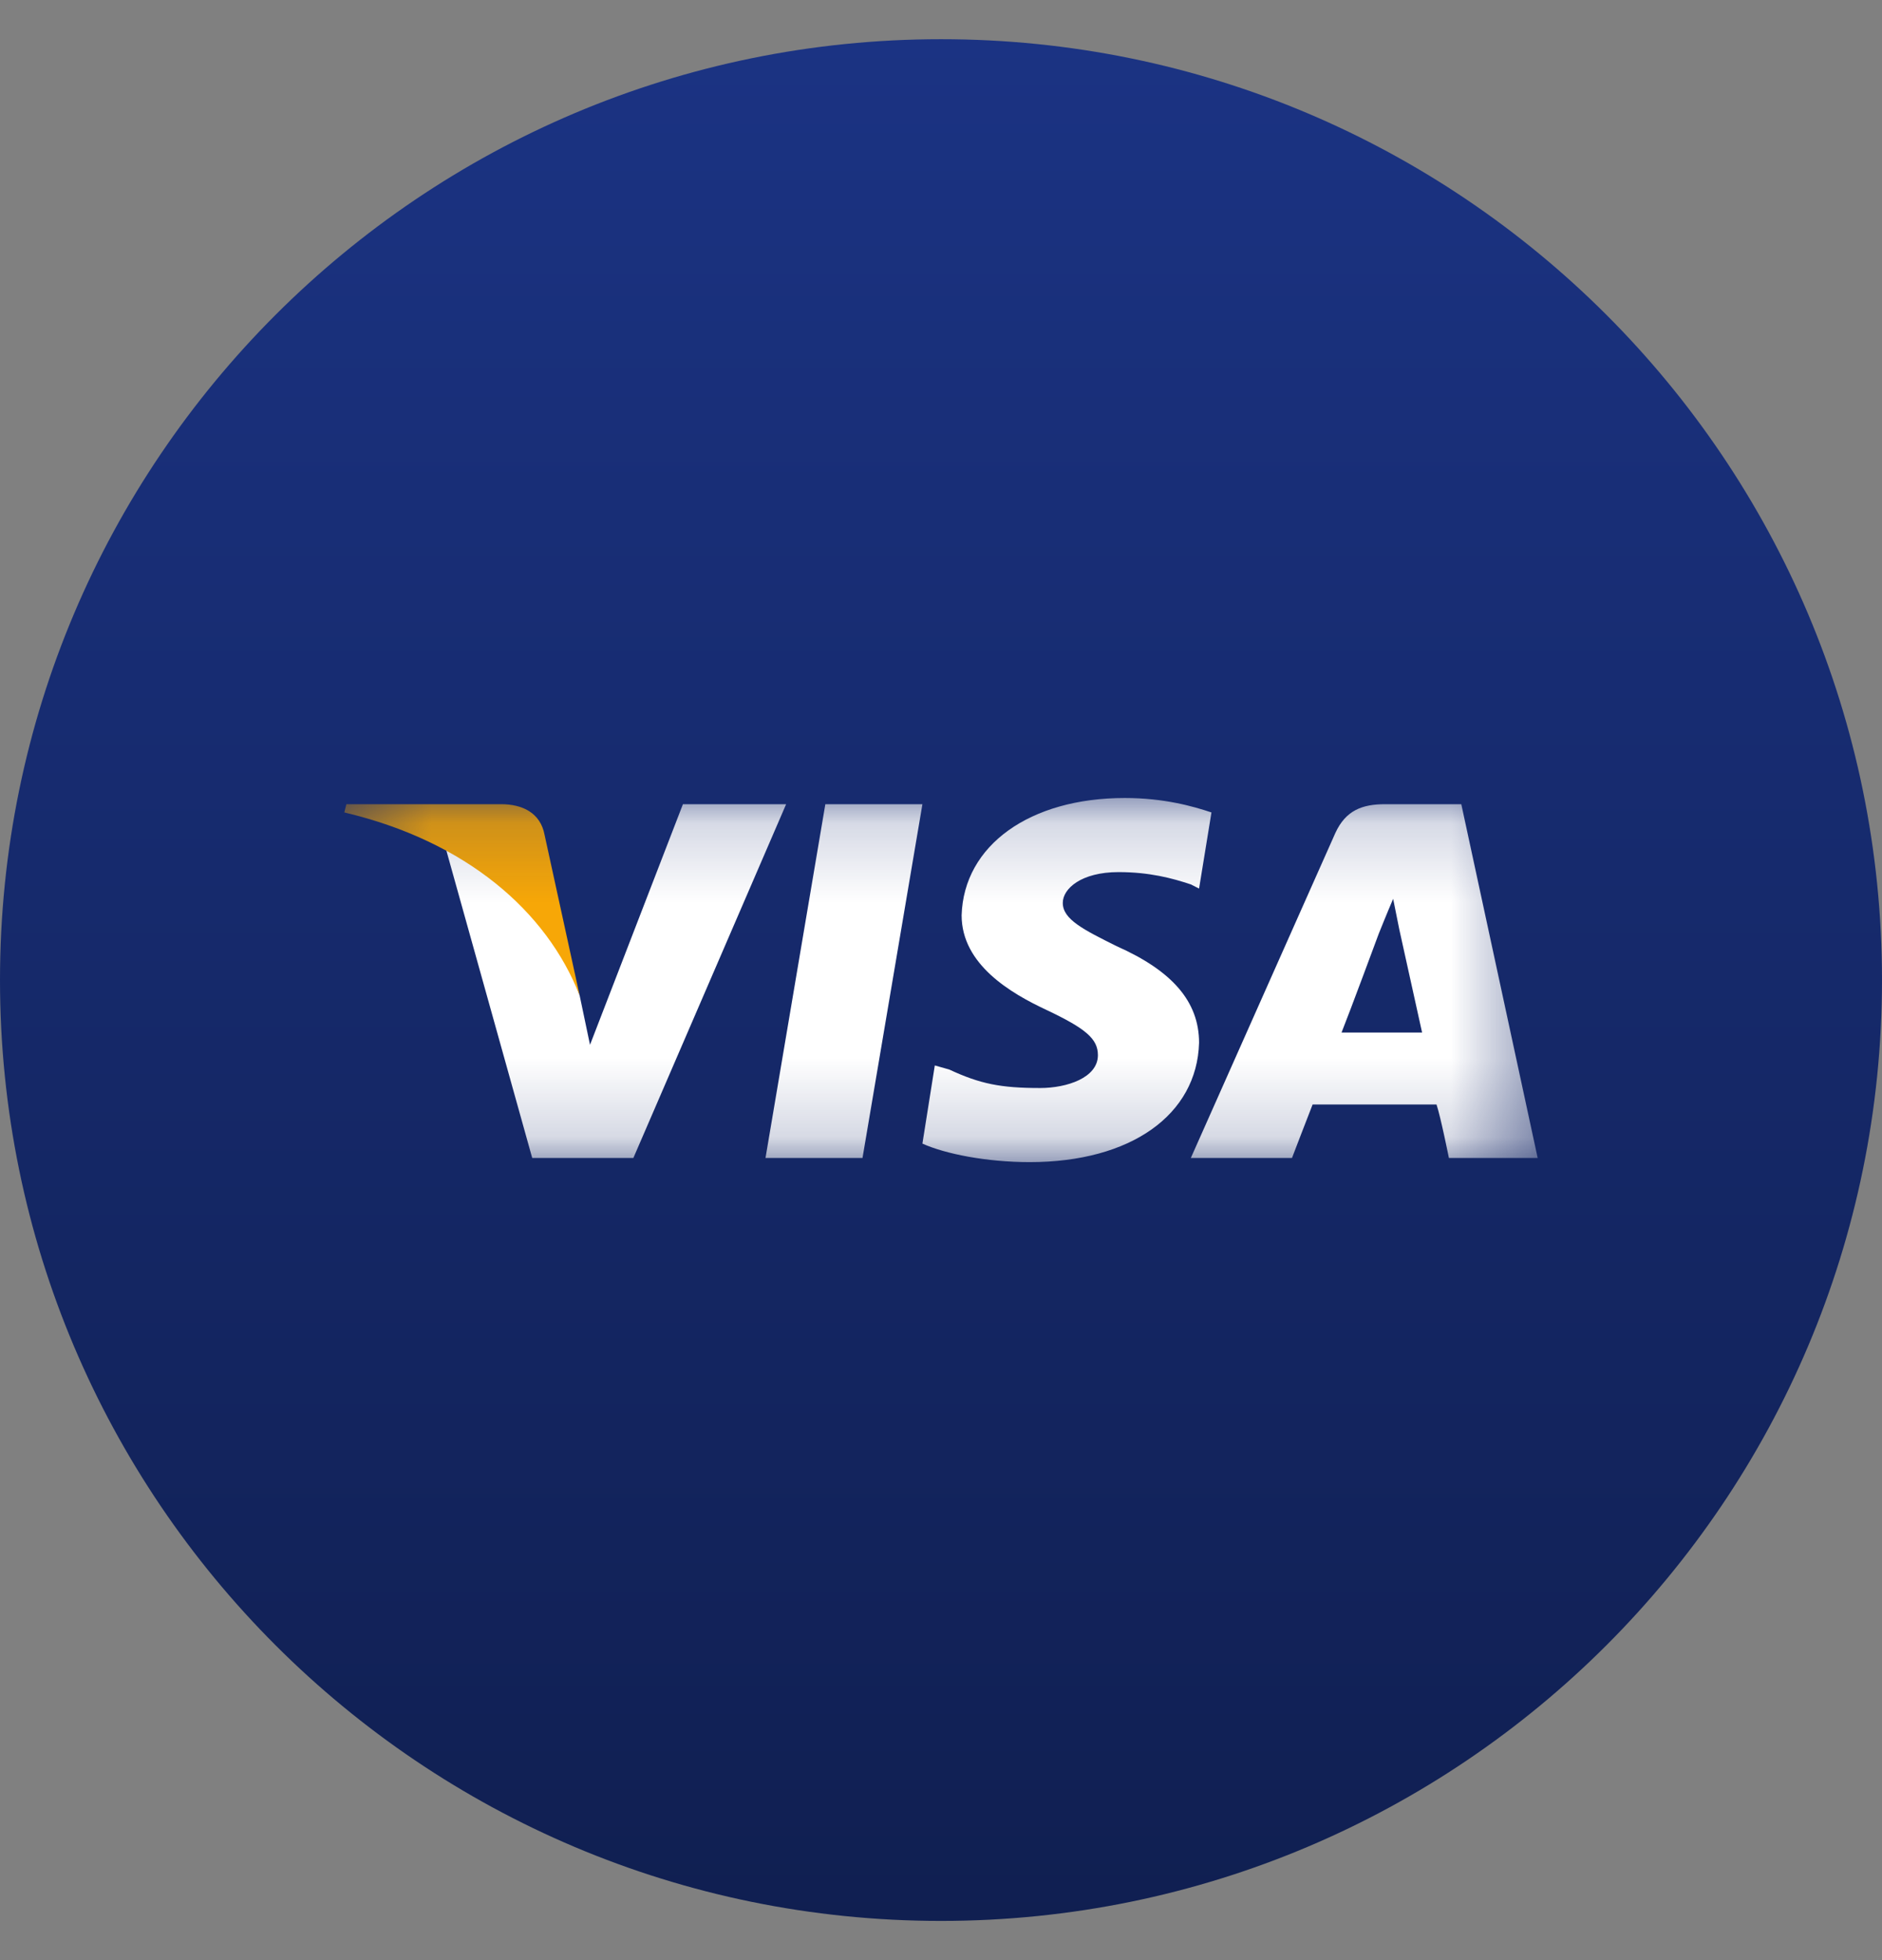 <svg width="24" height="25" viewBox="0 0 24 25" fill="none" xmlns="http://www.w3.org/2000/svg">
<rect x="0" y="0" width="24" height="25" fill="#808080" stroke="none"/>
<path d="M24 12.5C24 5.873 18.627 0.5 12 0.5C5.373 0.5 0 5.873 0 12.5C0 19.127 5.373 24.5 12 24.5C18.627 24.5 24 19.127 24 12.5Z" fill="url(#paint0_linear_1_188)"/>
<mask id="mask0_1_188" style="mask-type:luminance" maskUnits="userSpaceOnUse" x="4" y="10" width="16" height="5">
<path d="M19.61 10.175H4.391V14.825H19.61V10.175Z" fill="white"/>
</mask>
<g mask="url(#mask0_1_188)">
<path fill-rule="evenodd" clip-rule="evenodd" d="M9.762 14.769L10.525 10.257H11.763L10.999 14.769H9.762ZM15.449 10.362C15.212 10.283 14.844 10.178 14.343 10.178C13.132 10.178 12.29 10.782 12.263 11.674C12.263 12.303 12.895 12.671 13.343 12.88C13.843 13.117 14.001 13.248 14.001 13.458C14.001 13.746 13.606 13.877 13.264 13.877C12.764 13.877 12.5 13.825 12.105 13.641L11.921 13.589L11.763 14.586C12.053 14.717 12.579 14.822 13.132 14.822C14.422 14.822 15.265 14.218 15.291 13.3C15.291 12.775 14.949 12.382 14.238 12.067C13.817 11.857 13.553 11.726 13.553 11.516C13.553 11.333 13.79 11.123 14.264 11.123C14.659 11.123 14.949 11.201 15.186 11.28L15.291 11.333L15.449 10.362ZM18.635 10.257H17.661C17.371 10.257 17.161 10.336 17.029 10.624L15.186 14.769H16.476C16.476 14.769 16.687 14.218 16.739 14.087H18.319C18.372 14.245 18.477 14.769 18.477 14.769H19.609L18.635 10.257ZM17.108 13.169C17.213 12.907 17.582 11.91 17.582 11.91C17.582 11.91 17.687 11.647 17.766 11.464L17.845 11.857C17.845 11.857 18.082 12.933 18.135 13.169H17.108ZM8.709 10.257L7.524 13.326L7.392 12.697C7.155 11.988 6.471 11.201 5.681 10.808L6.787 14.769H8.077L10.025 10.257H8.709Z" fill="white"/>
<path fill-rule="evenodd" clip-rule="evenodd" d="M6.392 10.257H4.417L4.391 10.362C5.944 10.729 6.971 11.621 7.392 12.697L6.945 10.65C6.892 10.362 6.655 10.257 6.392 10.257Z" fill="#F7A707"/>
</g>
<defs>
<linearGradient id="paint0_linear_1_188" x1="12" y1="0.5" x2="12" y2="24.5" gradientUnits="userSpaceOnUse">
<stop stop-color="#1B3383"/>
<stop offset="1" stop-color="#101F51"/>
</linearGradient>
</defs>
</svg>
